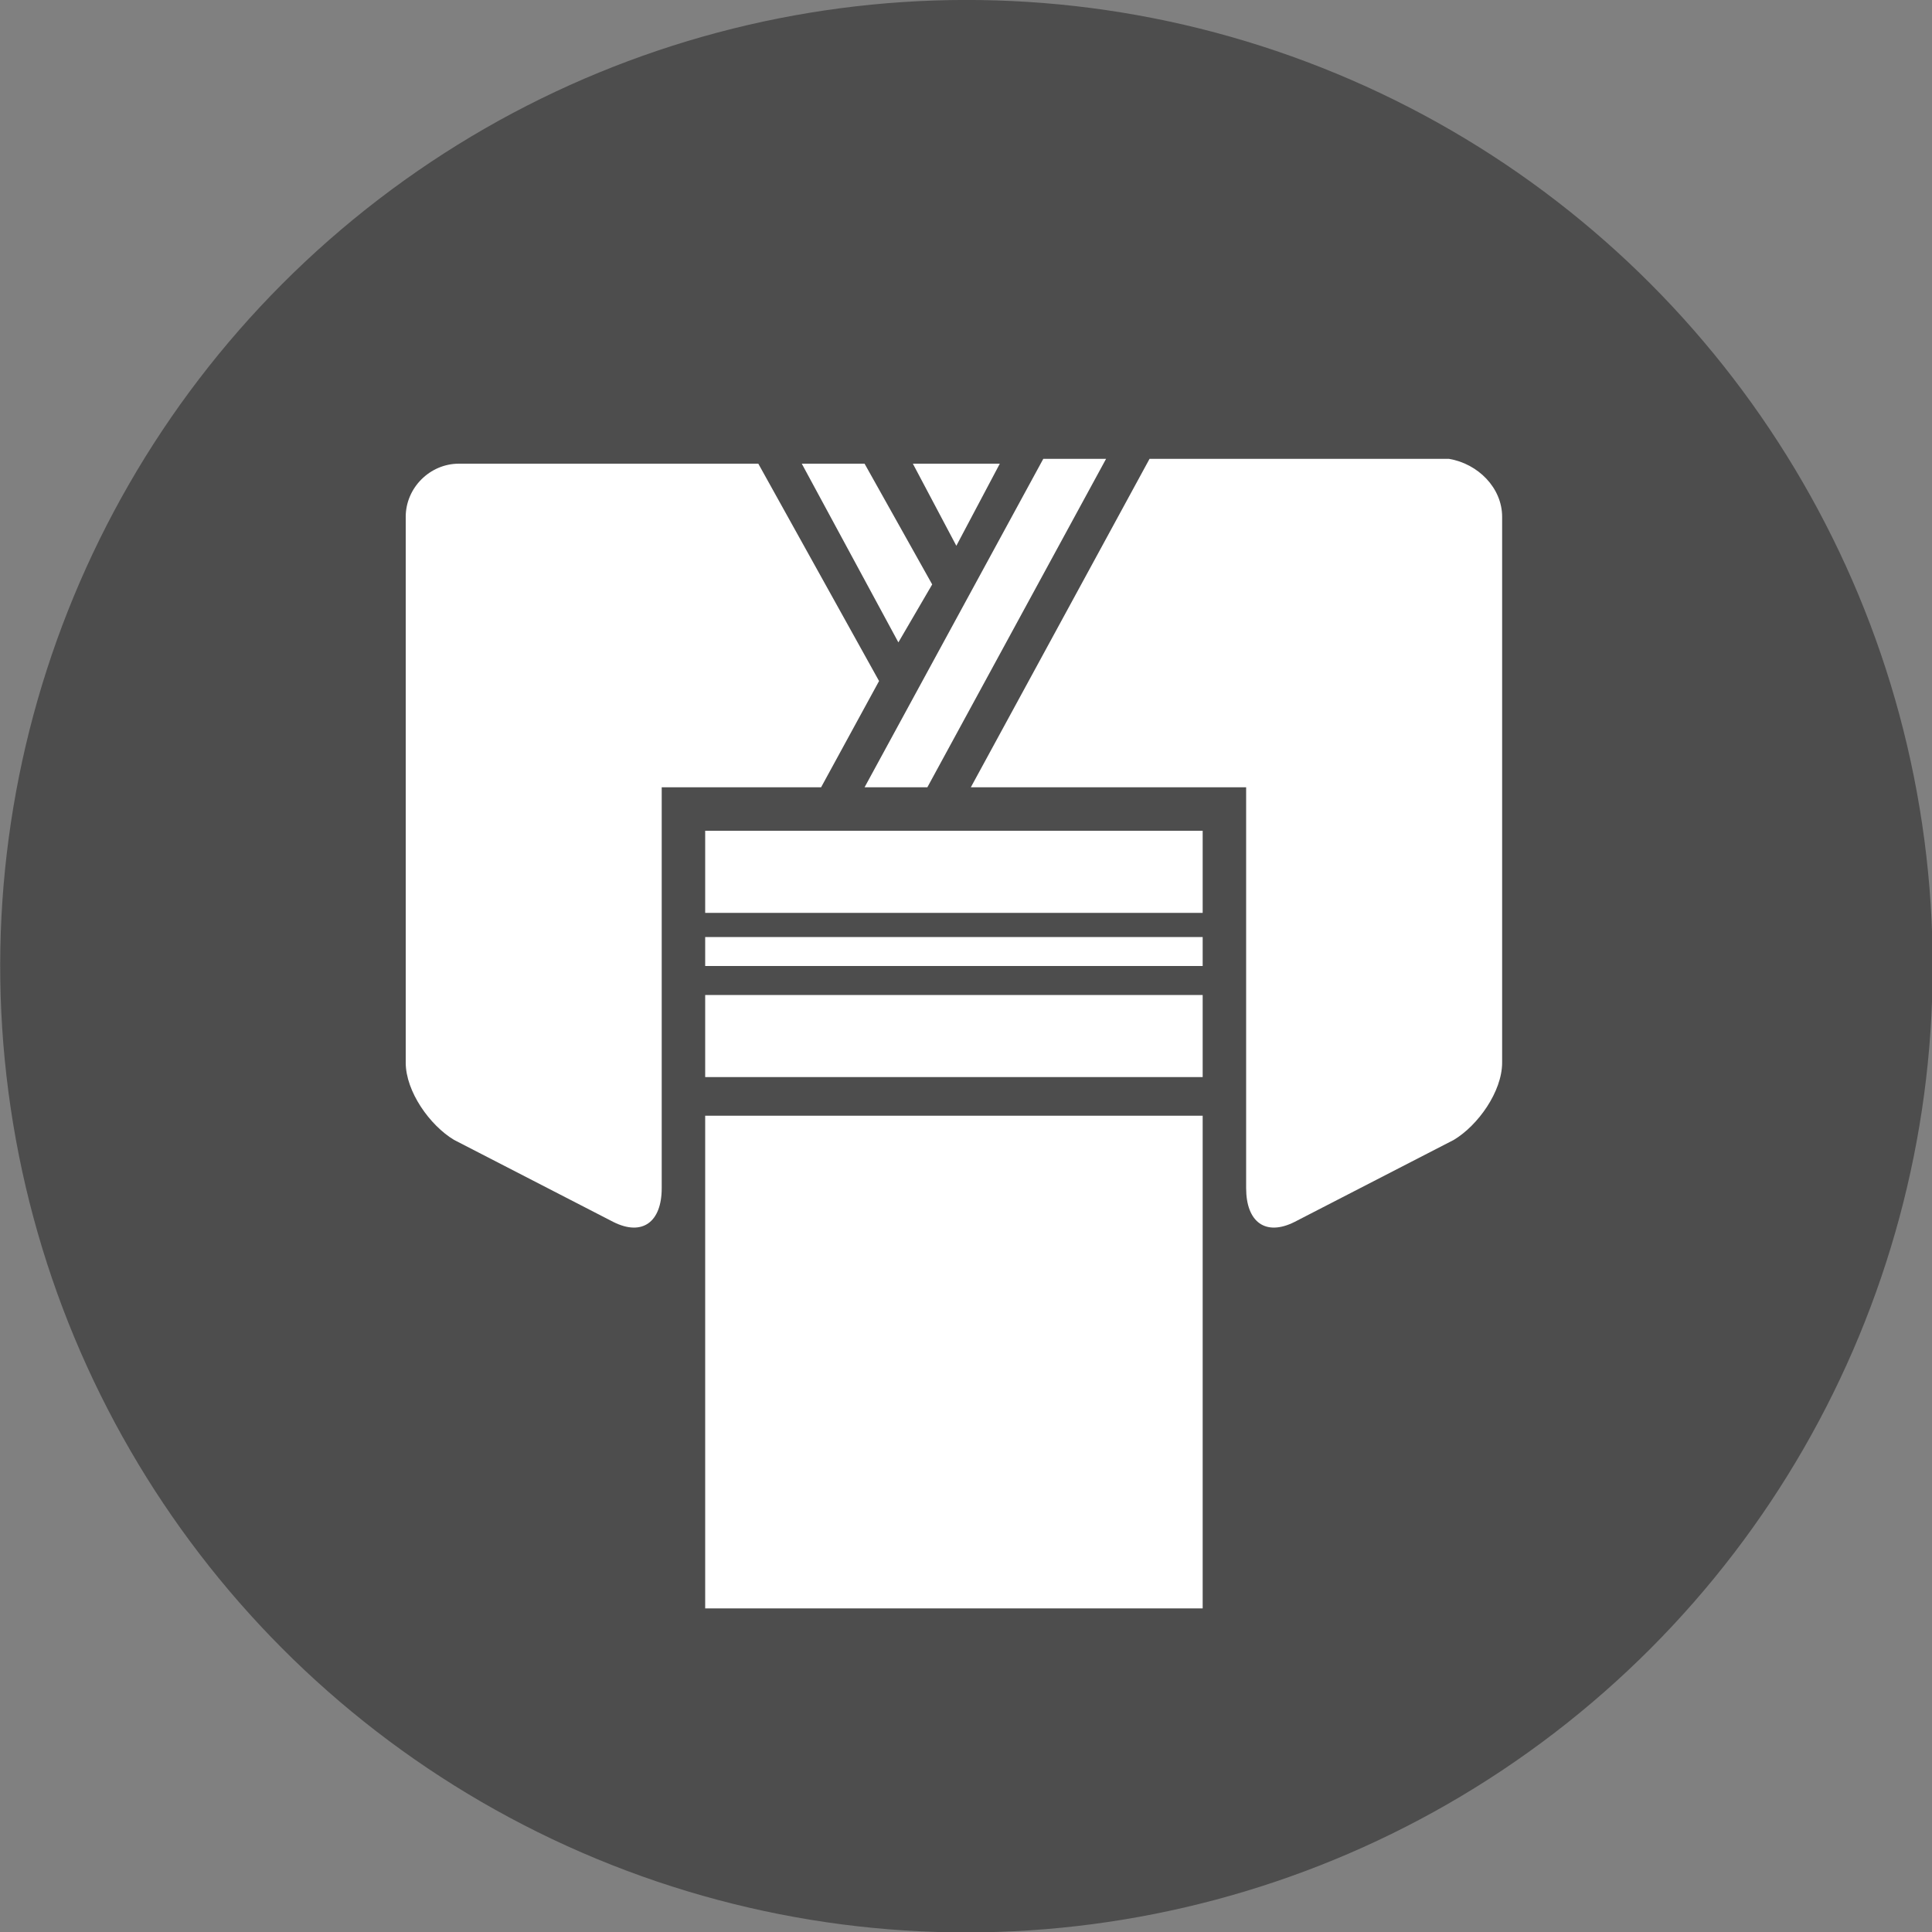 <?xml version="1.0" encoding="UTF-8"?>
<!-- Generator: Adobe Illustrator 28.3.0, SVG Export Plug-In . SVG Version: 6.00 Build 0)  -->
<svg xmlns="http://www.w3.org/2000/svg" xmlns:xlink="http://www.w3.org/1999/xlink" version="1.1" id="ART_WORK" x="0px" y="0px" viewBox="0 0 40 40" style="enable-background:new 0 0 40 40;" xml:space="preserve">
<rect x="0" y="0" width="40" height="40" fill="#808080" stroke="none"/>
<style type="text/css">
	.st0{fill:#4D4D4D;}
	.st1{fill:#FFFFFF;}
</style>
<g>
	<ellipse transform="matrix(0.383 -0.924 0.924 0.383 -6.131 30.824)" class="st0" cx="20" cy="20" rx="20" ry="20"></ellipse>
	<path class="st1" d="M31.1,10.7V22c0,0.6-0.5,1.3-1,1.6l-3.3,1.7c-0.6,0.3-1,0-1-0.7v-8.3h-5.7l3.7-6.8H30   C30.6,9.6,31.1,10.1,31.1,10.7z M20.7,9.6h-1.8l0.9,1.7L20.7,9.6z M15.7,9.6H9.5c-0.6,0-1.1,0.5-1.1,1.1V22c0,0.6,0.5,1.3,1,1.6   l3.3,1.7c0.6,0.3,1,0,1-0.7v-8.3H17l1.2-2.2L15.7,9.6z M19.3,12.1l-1.4-2.5h-1.3l2,3.7L19.3,12.1z M19.2,16.3l3.7-6.8h-1.3   l-3.7,6.8H19.2z M14.6,18.9h10.3v-1.7H14.6V18.9z M14.6,22.3h10.3v-1.7H14.6V22.3z M14.6,20h10.3v-0.6H14.6V20z M14.6,33.3h10.3   V23.1H14.6V33.3z"></path>
</g>
</svg>

